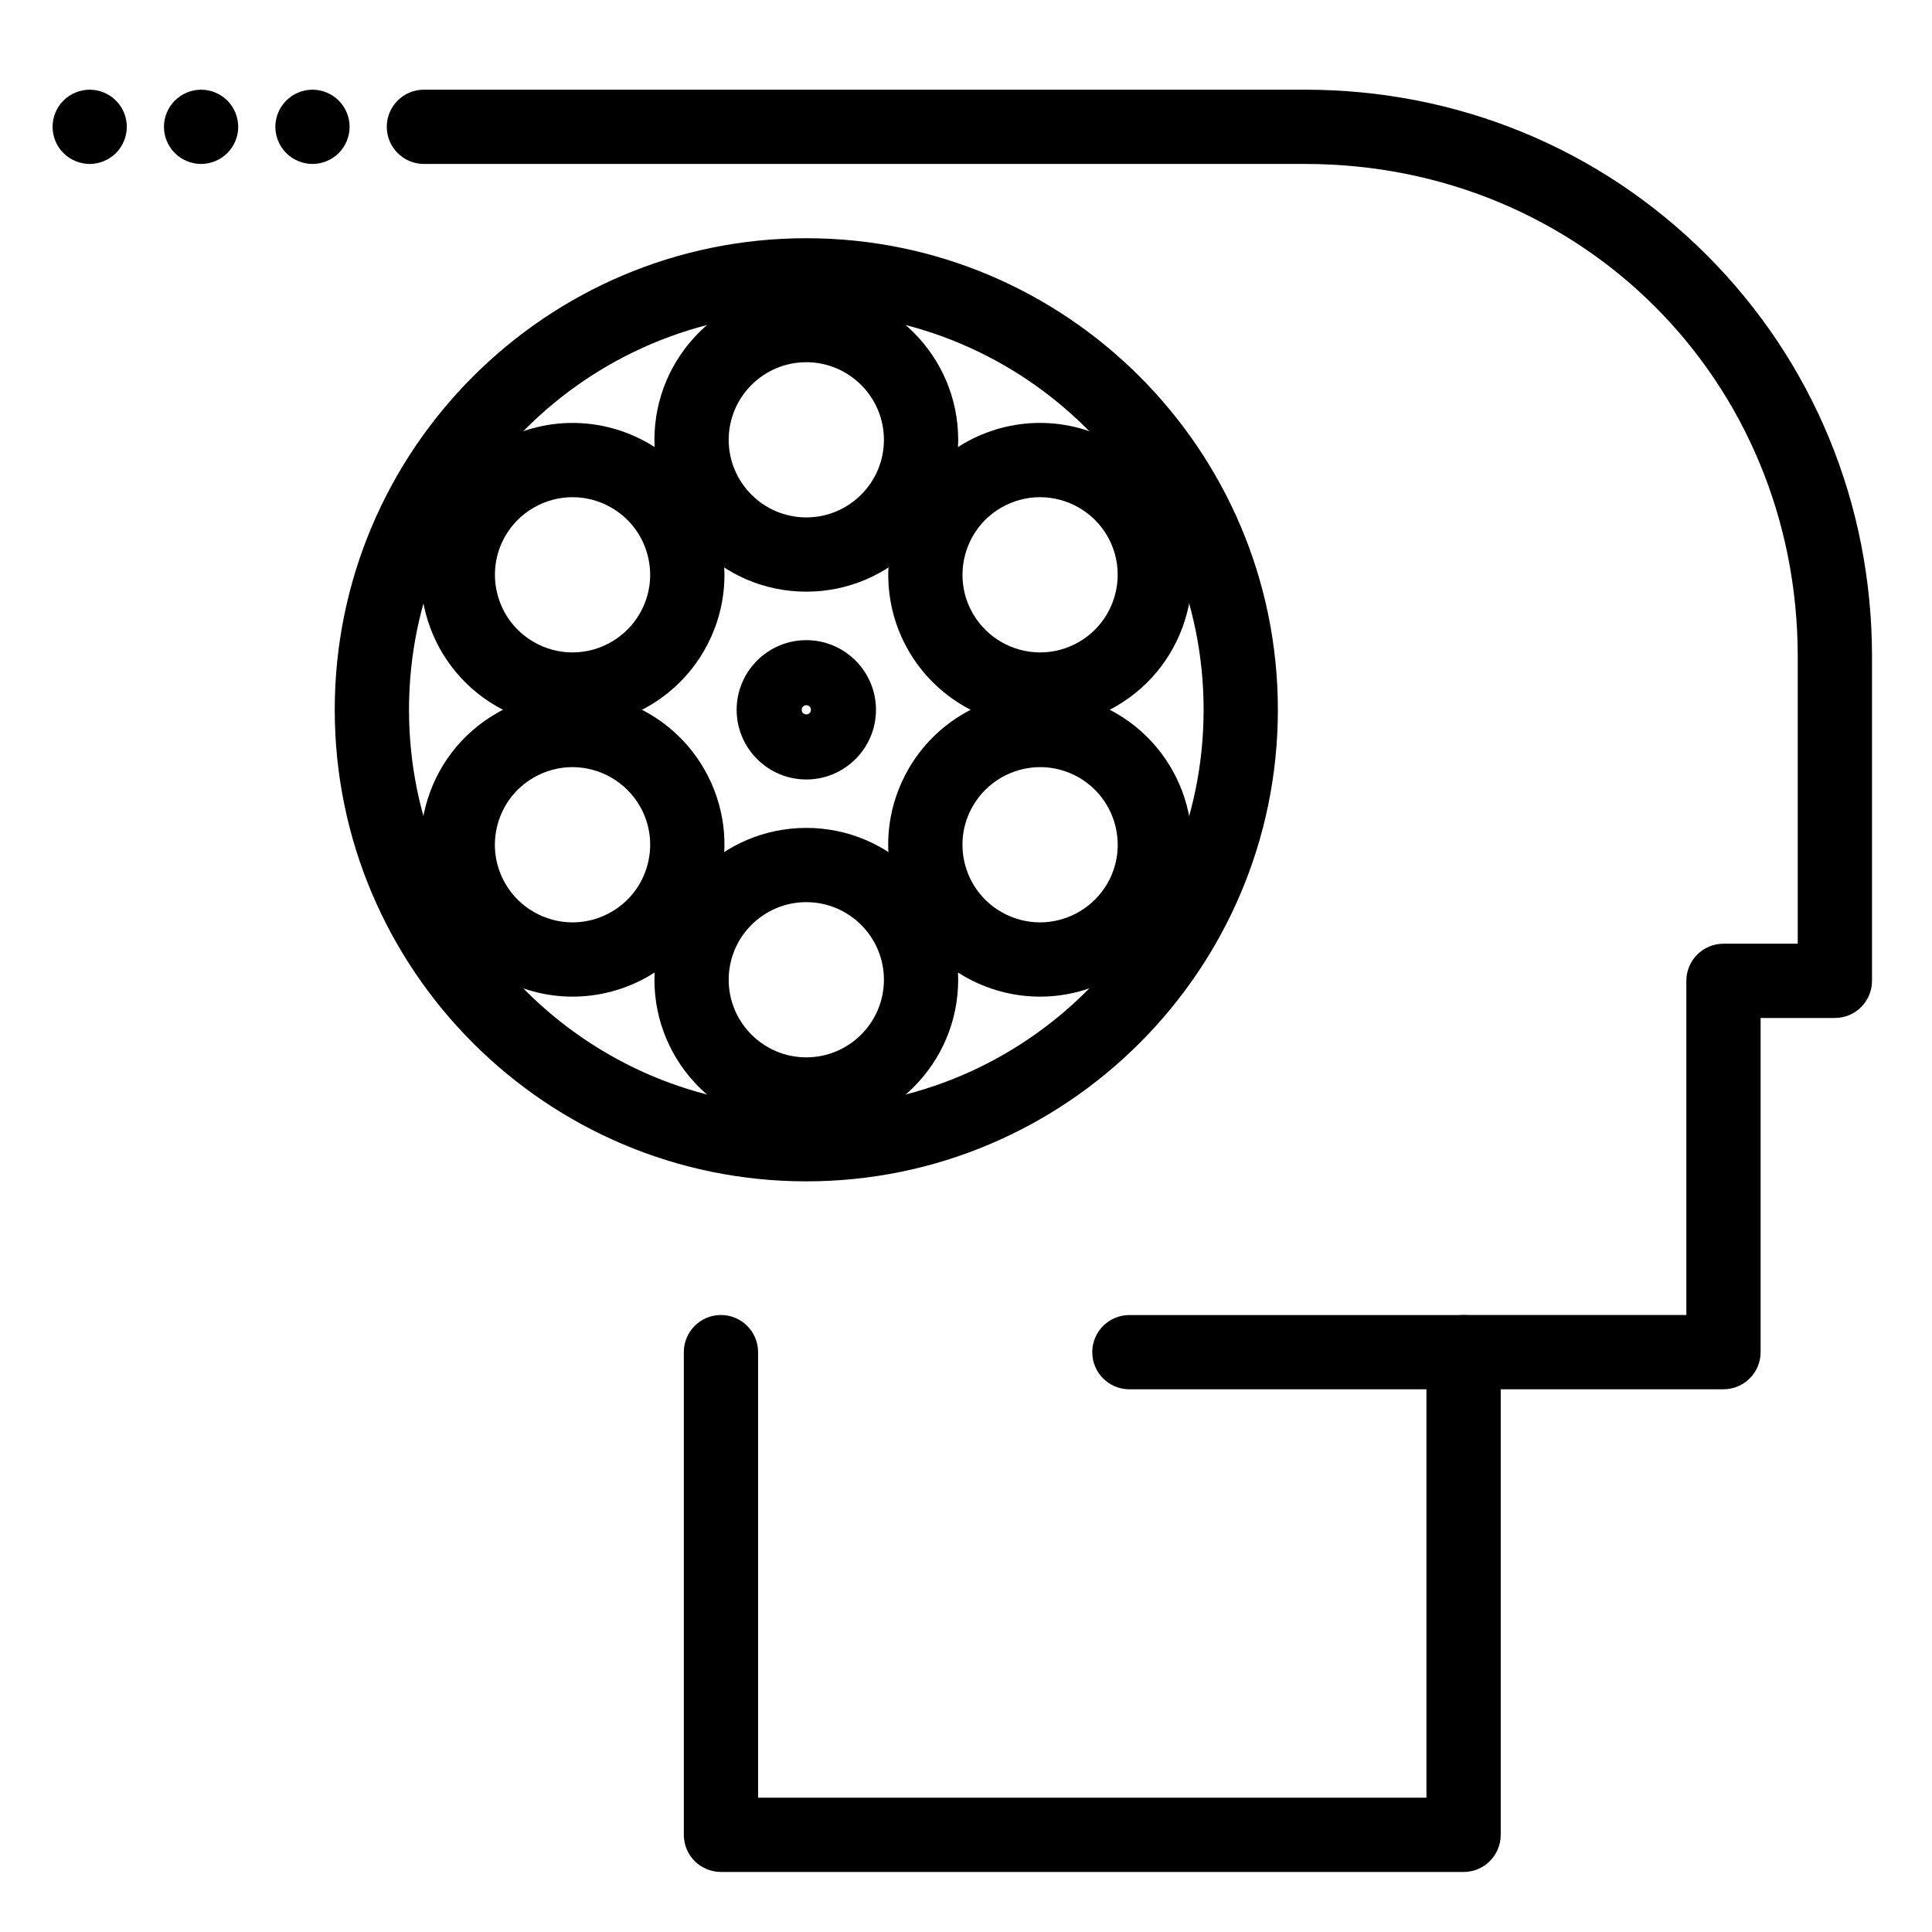 <?xml version="1.0" encoding="UTF-8"?>
<!-- Uploaded to: SVG Repo, www.svgrepo.com, Generator: SVG Repo Mixer Tools -->
<svg fill="#000000" width="800px" height="800px" version="1.1" viewBox="144 144 512 512" xmlns="http://www.w3.org/2000/svg">
 <g>
  <path d="m531.86 640.09h-196.8c-5.434 0-9.84-4.406-9.84-9.84v-127.92c0-5.434 4.406-9.84 9.84-9.84 5.434 0 9.84 4.406 9.84 9.84v118.08h177.12v-118.08c0-5.434 4.406-9.84 9.84-9.84h59.039v-88.559c0-5.434 4.406-9.84 9.84-9.84h19.68v-76.082c0-73.215-57.348-130.56-130.56-130.56h-233.52c-5.434 0-9.84-4.406-9.84-9.84 0-5.434 4.406-9.84 9.84-9.84h233.52c40.371 0 78.168 15.562 106.43 43.816 28.254 28.254 43.812 66.051 43.812 106.43v85.918c0 5.434-4.406 9.84-9.84 9.84h-19.68v88.559c0 5.434-4.406 9.84-9.84 9.84h-59.039v118.08c0 5.434-4.406 9.84-9.84 9.84z"/>
  <path d="m357.68 457.07c-68.91 0-124.97-56.062-124.97-124.97 0-68.91 56.062-124.97 124.97-124.97 68.91 0 124.97 56.062 124.97 124.97 0 68.91-56.062 124.97-124.97 124.97zm0-230.26c-58.059 0-105.29 47.23-105.29 105.29 0 58.059 47.23 105.29 105.29 105.29 58.055 0 105.29-47.23 105.29-105.29 0.004-58.055-47.23-105.29-105.29-105.29z"/>
  <path d="m357.68 350.57c-10.18 0-18.461-8.281-18.461-18.461 0-10.18 8.281-18.461 18.461-18.461 10.18 0 18.461 8.281 18.461 18.461 0.004 10.18-8.281 18.461-18.461 18.461zm0-19.68c-0.684 0-1.219 0.535-1.219 1.219 0 0.684 0.535 1.219 1.219 1.219s1.219-0.535 1.219-1.219c0-0.684-0.535-1.219-1.219-1.219z"/>
  <path d="m357.68 300.8c-22.195 0-40.25-18.051-40.25-40.238 0-22.195 18.055-40.25 40.25-40.25 22.195 0 40.25 18.055 40.25 40.25 0 22.188-18.055 40.238-40.25 40.238zm0-60.809c-11.344 0-20.57 9.227-20.57 20.57 0 11.336 9.227 20.559 20.57 20.559s20.57-9.223 20.57-20.559c0-11.34-9.227-20.57-20.57-20.57z"/>
  <path d="m419.66 336.58c-14.348 0-27.711-7.711-34.879-20.129-11.098-19.219-4.488-43.879 14.727-54.977 6.121-3.531 13.074-5.398 20.102-5.398 14.344 0 27.707 7.707 34.883 20.117 11.09 19.227 4.481 43.887-14.734 54.98-6.109 3.539-13.062 5.406-20.098 5.406zm-0.051-60.82c-3.582 0-7.133 0.957-10.266 2.762-9.816 5.668-13.191 18.27-7.519 28.09 3.664 6.348 10.5 10.289 17.836 10.289 3.582 0 7.125-0.957 10.25-2.762 9.824-5.672 13.207-18.277 7.539-28.098-3.664-6.34-10.5-10.281-17.84-10.281z"/>
  <path d="m419.61 408.12c-7.031 0-13.98-1.867-20.098-5.394-9.312-5.375-15.969-14.055-18.75-24.441-2.781-10.383-1.352-21.23 4.023-30.539 7.168-12.418 20.539-20.133 34.891-20.133 7.027 0 13.977 1.867 20.086 5.394 19.219 11.098 25.832 35.758 14.738 54.977-7.18 12.422-20.547 20.137-34.891 20.137zm0.062-60.824c-7.344 0-14.18 3.945-17.848 10.293-2.746 4.758-3.477 10.301-2.055 15.605 1.422 5.309 4.824 9.742 9.578 12.484 3.129 1.805 6.68 2.762 10.262 2.762 7.34 0 14.176-3.945 17.848-10.297 5.668-9.816 2.289-22.418-7.535-28.09-3.129-1.805-6.672-2.758-10.25-2.758z"/>
  <path d="m357.68 443.89c-22.195 0-40.25-18.055-40.25-40.25 0-22.188 18.055-40.238 40.25-40.238 22.195 0 40.25 18.051 40.25 40.238 0 22.195-18.055 40.25-40.25 40.25zm0-60.809c-11.344 0-20.57 9.223-20.57 20.559 0 11.34 9.227 20.57 20.57 20.57s20.57-9.227 20.57-20.57c0-11.336-9.227-20.559-20.57-20.559z"/>
  <path d="m295.75 408.12c-14.352 0-27.715-7.715-34.883-20.137-5.375-9.309-6.801-20.152-4.019-30.535 2.785-10.387 9.445-19.066 18.762-24.438 6.109-3.527 13.055-5.391 20.082-5.391 14.352 0 27.719 7.715 34.891 20.129 5.375 9.309 6.805 20.156 4.019 30.539-2.785 10.387-9.445 19.066-18.762 24.438-6.113 3.527-13.062 5.394-20.09 5.394zm-0.059-60.824c-3.578 0-7.121 0.953-10.246 2.758-4.762 2.746-8.168 7.184-9.59 12.488s-0.691 10.848 2.055 15.605c3.664 6.352 10.5 10.293 17.84 10.293 3.582 0 7.125-0.953 10.254-2.762 4.762-2.746 8.168-7.184 9.59-12.488 1.422-5.305 0.691-10.848-2.055-15.605-3.668-6.344-10.508-10.289-17.848-10.289z"/>
  <path d="m295.7 336.58c-7.035 0-13.984-1.867-20.102-5.406-19.211-11.082-25.824-35.746-14.734-54.969 7.168-12.414 20.535-20.125 34.883-20.125 7.031 0 13.98 1.867 20.098 5.398 9.312 5.371 15.973 14.051 18.758 24.438 2.781 10.383 1.355 21.23-4.019 30.539-7.172 12.414-20.535 20.125-34.883 20.125zm0.047-60.82c-7.34 0-14.172 3.941-17.836 10.285-5.668 9.824-2.289 22.426 7.531 28.09 3.133 1.812 6.68 2.766 10.258 2.766 7.336 0 14.172-3.941 17.836-10.289 2.746-4.758 3.477-10.297 2.055-15.602-1.422-5.309-4.828-9.742-9.586-12.488-3.129-1.809-6.676-2.762-10.258-2.762z"/>
  <path d="m531.86 512.18h-88.559c-5.434 0-9.84-4.406-9.84-9.84 0-5.434 4.406-9.84 9.84-9.84h88.559c5.434 0 9.84 4.406 9.84 9.84 0 5.434-4.406 9.84-9.84 9.84z"/>
  <path d="m226.81 187.45c-2.59 0-5.125-1.055-6.957-2.883-1.828-1.828-2.883-4.367-2.883-6.957 0-2.59 1.055-5.125 2.883-6.957 1.832-1.828 4.371-2.883 6.957-2.883 2.59 0 5.125 1.055 6.957 2.883 1.832 1.832 2.883 4.371 2.883 6.957 0 2.59-1.055 5.125-2.883 6.957-1.828 1.832-4.367 2.883-6.957 2.883z"/>
  <path d="m197.29 187.45c-2.59 0-5.125-1.055-6.957-2.883-1.828-1.828-2.883-4.367-2.883-6.957 0-2.59 1.055-5.125 2.883-6.957 1.832-1.828 4.371-2.883 6.957-2.883 2.59 0 5.125 1.055 6.957 2.883 1.832 1.832 2.883 4.371 2.883 6.957 0 2.59-1.055 5.125-2.883 6.957-1.828 1.832-4.367 2.883-6.957 2.883z"/>
  <path d="m167.77 187.45c-2.59 0-5.125-1.055-6.957-2.883-1.828-1.828-2.883-4.367-2.883-6.957 0-2.59 1.055-5.125 2.883-6.957 1.832-1.828 4.371-2.883 6.957-2.883 2.59 0 5.125 1.055 6.957 2.883 1.832 1.832 2.883 4.371 2.883 6.957 0 2.59-1.055 5.125-2.883 6.957-1.828 1.832-4.367 2.883-6.957 2.883z"/>
 </g>
</svg>